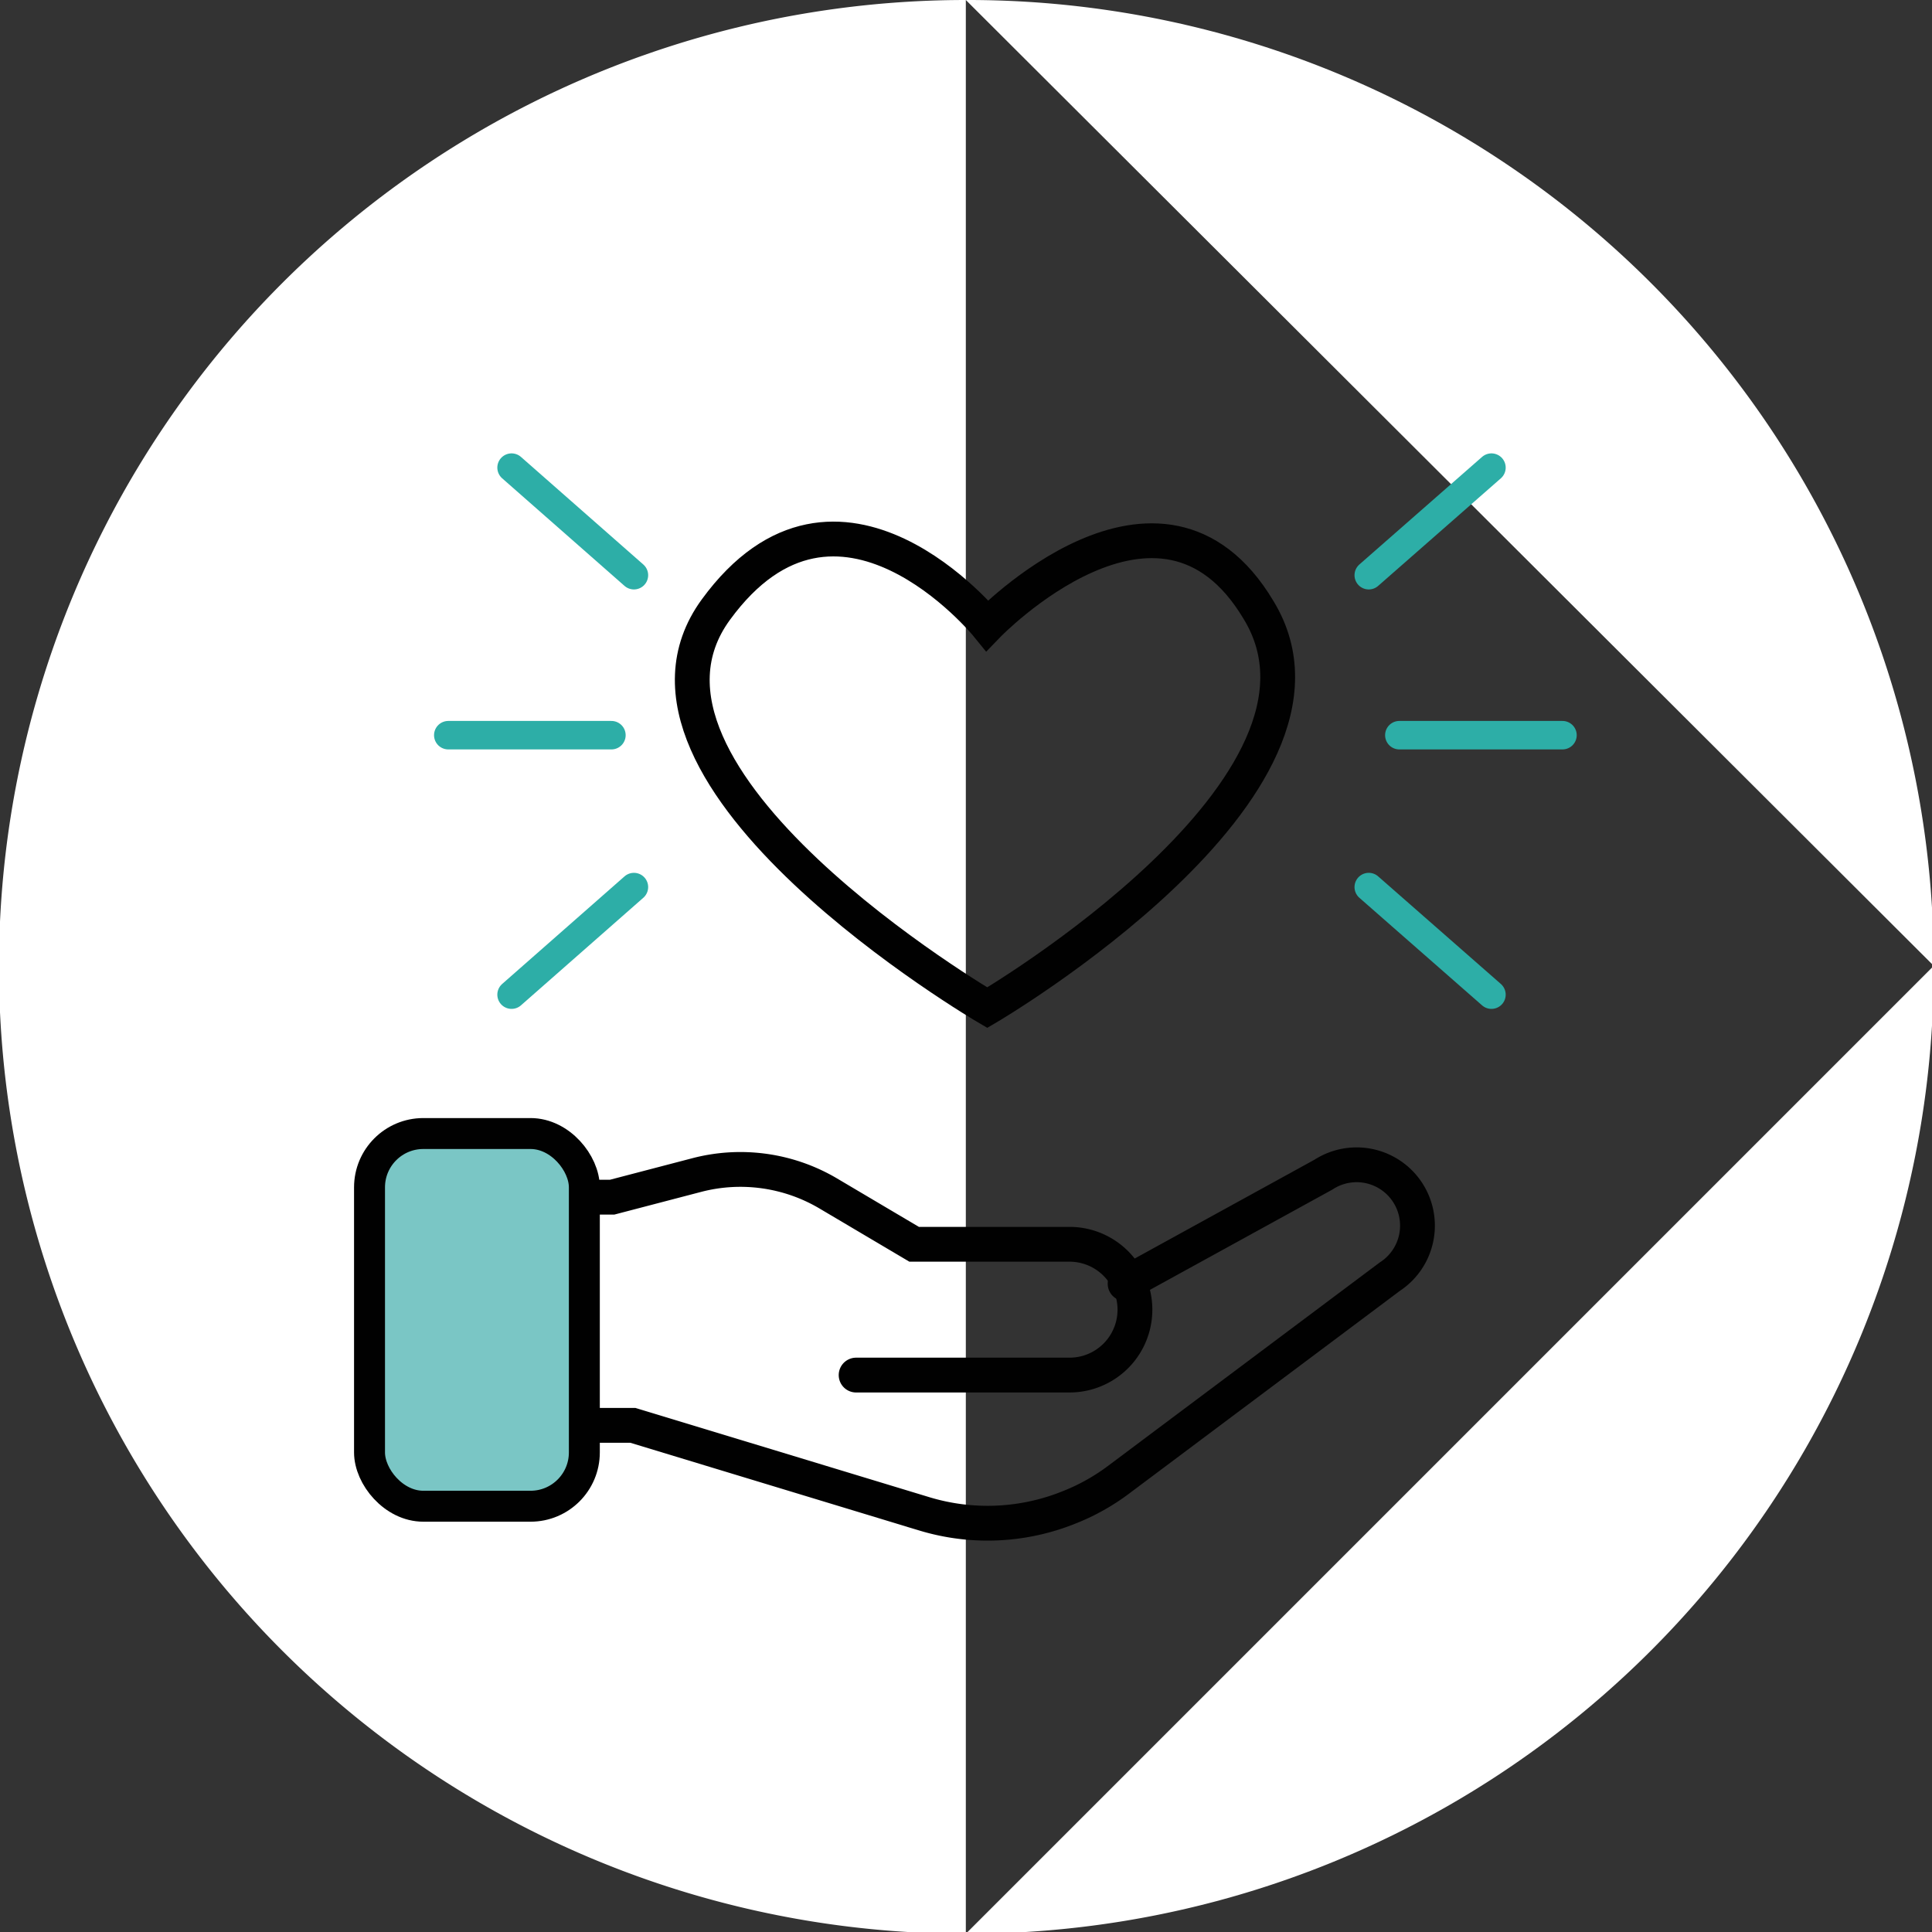 <svg id="Layer_1" data-name="Layer 1" xmlns="http://www.w3.org/2000/svg" viewBox="0 0 54.95 54.95"><rect x="0" y="0" width="54.95" height="54.95" fill="#333333" stroke="none"/><defs><style>.cls-1{fill:#fff;}.cls-2,.cls-3,.cls-5{fill:none;stroke-linecap:round;}.cls-2,.cls-5{stroke:#010101;}.cls-2,.cls-3{stroke-miterlimit:10;}.cls-2{stroke-width:0.99px;}.cls-3{stroke:#2daea7;stroke-width:0.81px;}.cls-4{fill:#7ac6c5;}.cls-5{stroke-linejoin:round;stroke-width:0.88px;}</style></defs><path class="cls-1" d="M27.47,0A27.47,27.47,0,0,1,55,27.47"/><path class="cls-1" d="M27.47,55A27.48,27.48,0,0,1,27.47,0"/><path class="cls-1" d="M55,27.47A27.48,27.48,0,0,1,27.47,55"/><path class="cls-2" d="M15.86,40.54H18l8.3,2.52a6.2,6.2,0,0,0,4.14-.2,6,6,0,0,0,1.37-.77l7.72-5.78a1.73,1.73,0,0,0-1.89-2.9L32,36.51"/><path class="cls-2" d="M24.35,39.11h6.07a1.86,1.86,0,0,0,0-3.72H26l-2.45-1.45a4.91,4.91,0,0,0-3.73-.52l-2.41.63h-2.2"/><path class="cls-2" d="M35.79,17.34c3.07,5-7.71,11.32-7.71,11.32s-11.2-6.55-7.72-11.32,7.72.45,7.72.45S33,12.68,35.79,17.34Z"/><line class="cls-3" x1="14.55" y1="13.3" x2="18.03" y2="16.36"/><line class="cls-3" x1="38.93" y1="16.36" x2="42.42" y2="13.3"/><line class="cls-3" x1="14.55" y1="28.29" x2="18.03" y2="25.23"/><line class="cls-3" x1="38.93" y1="25.23" x2="42.42" y2="28.29"/><line class="cls-3" x1="39.8" y1="20.91" x2="44.44" y2="20.91"/><line class="cls-3" x1="12.75" y1="20.91" x2="17.39" y2="20.91"/><path class="cls-4" d="M15.09,42.83H12a1.53,1.53,0,0,1-1.53-1.52V33.77A1.54,1.54,0,0,1,12,32.24h3.05a1.54,1.54,0,0,1,1.53,1.53v7.54a1.53,1.53,0,0,1-1.53,1.52"/><rect class="cls-5" x="10.51" y="32.24" width="6.11" height="10.6" rx="1.53"/></svg>